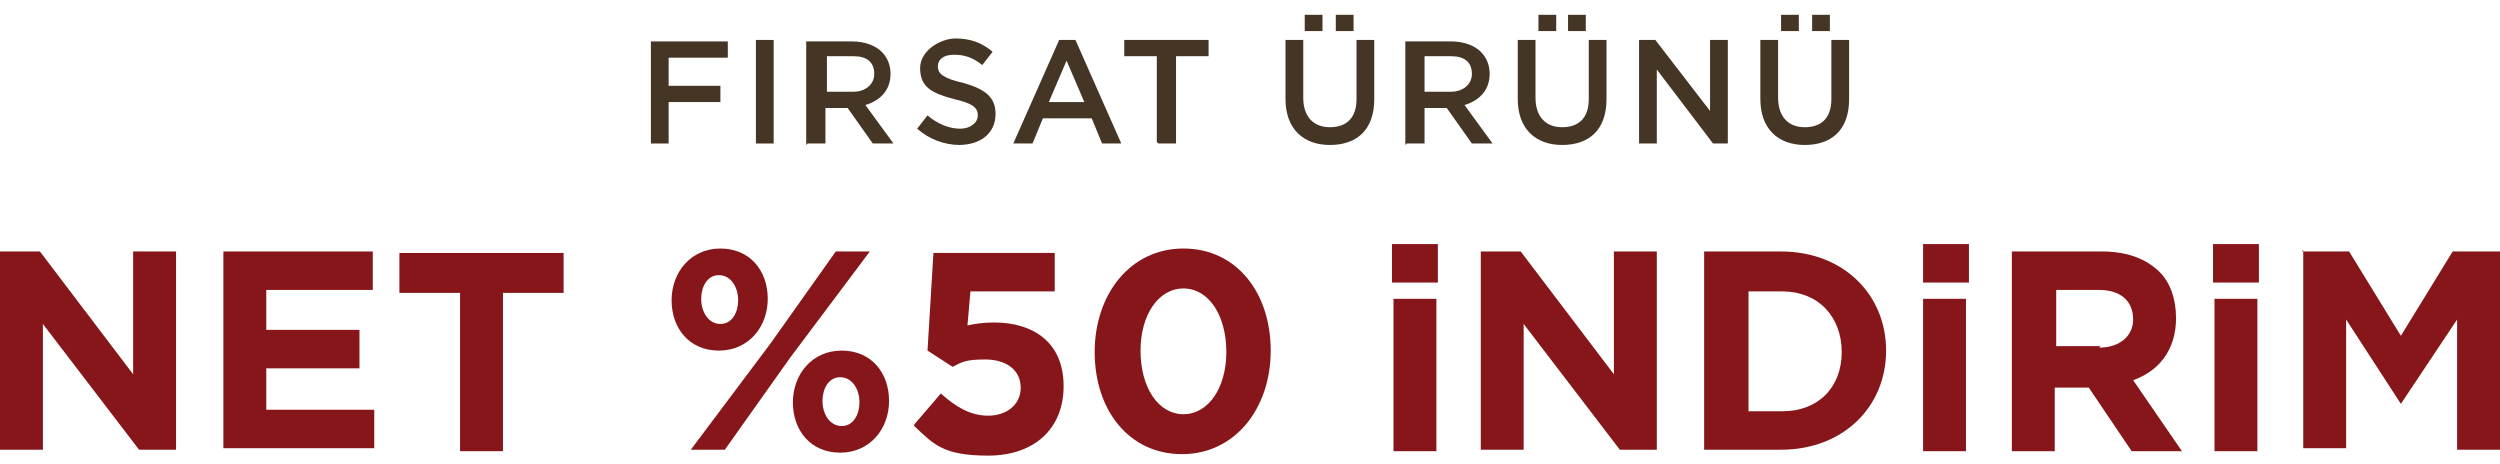 <?xml version="1.0" encoding="UTF-8"?>
<svg id="Layer_1" xmlns="http://www.w3.org/2000/svg" version="1.1" viewBox="0 0 169 31.4">
  <!-- Generator: Adobe Illustrator 29.1.0, SVG Export Plug-In . SVG Version: 2.1.0 Build 142)  -->
  <defs>
    <style>
      .st0 {
        fill: #861619;
      }

      .st1 {
        fill: #443525;
      }
    </style>
  </defs>
  <g>
    <path class="st1" d="M44,9.7h1.2v-2.8h3.5v-1.1h-3.5v-1.9h4v-1.1h-5.2v7h0Z"/>
    <path class="st1" d="M51.1,9.7h1.2V2.7h-1.2v7Z"/>
    <path class="st1" d="M54.6,9.7h1.2v-2.4h1.5l1.7,2.4h1.4l-1.9-2.6c1-.3,1.7-1,1.7-2.1h0c0-.6-.2-1.1-.6-1.5s-1.1-.7-2-.7h-3.1v7h0ZM55.9,6.1v-2.3h1.8c.9,0,1.4.4,1.4,1.2h0c0,.7-.6,1.2-1.4,1.2h-1.8Z"/>
    <path class="st1" d="M64.8,9.8c1.5,0,2.5-.8,2.5-2.1h0c0-1.2-.8-1.7-2.2-2.1-1.3-.3-1.7-.6-1.7-1.1h0c0-.5.4-.8,1.1-.8s1.3.2,1.9.7l.7-.9c-.7-.6-1.5-.9-2.5-.9s-2.4.8-2.4,2h0c0,1.3.8,1.7,2.3,2.1,1.3.3,1.6.6,1.6,1.1h0c0,.5-.5.9-1.2.9s-1.5-.3-2.2-.9l-.7.9c.8.7,1.8,1.1,2.9,1.1h0Z"/>
    <path class="st1" d="M68.5,9.7h1.3l.7-1.7h3.3l.7,1.7h1.3l-3.1-7h-1.1s-3.1,7-3.1,7ZM70.9,6.9l1.2-2.8,1.2,2.8h-2.4Z"/>
    <path class="st1" d="M78.3,9.7h1.2V3.8h2.2v-1.1h-5.7v1.1h2.2v5.8h0Z"/>
    <path class="st1" d="M90.3,2.1h1.2v-1.1h-1.2v1.1ZM88.2,2.1h1.2v-1.1h-1.2v1.1ZM89.9,9.8c1.8,0,3-1,3-3.1V2.7h-1.2v4c0,1.3-.7,1.9-1.8,1.9s-1.8-.7-1.8-2v-3.9h-1.2v4c0,2,1.2,3.1,3,3.1Z"/>
    <path class="st1" d="M95.1,9.7h1.2v-2.4h1.5l1.7,2.4h1.4l-1.9-2.6c1-.3,1.7-1,1.7-2.1h0c0-.6-.2-1.1-.6-1.5s-1.1-.7-2-.7h-3.1v7h0ZM96.3,6.1v-2.3h1.8c.9,0,1.4.4,1.4,1.2h0c0,.7-.6,1.2-1.4,1.2h-1.8Z"/>
    <path class="st1" d="M106,2.1h1.2v-1.1h-1.2v1.1ZM104,2.1h1.2v-1.1h-1.2v1.1ZM105.6,9.8c1.8,0,3-1,3-3.1V2.7h-1.2v4c0,1.3-.7,1.9-1.8,1.9s-1.8-.7-1.8-2v-3.9h-1.2v4c0,2,1.2,3.1,3,3.1Z"/>
    <path class="st1" d="M110.8,9.7h1.2v-5l3.8,5h1V2.7h-1.2v4.8l-3.7-4.8h-1.1s0,7,0,7Z"/>
    <path class="st1" d="M122.5,2.1h1.2v-1.1h-1.2v1.1ZM120.4,2.1h1.2v-1.1h-1.2v1.1ZM122,9.8c1.8,0,3-1,3-3.1V2.7h-1.2v4c0,1.3-.7,1.9-1.8,1.9s-1.8-.7-1.8-2v-3.9h-1.2v4c0,2,1.2,3.1,3,3.1Z"/>
  </g>
  <g>
    <path class="st0" d="M0,17h2.7l6.3,8.3v-8.3h2.9v13.4h-2.5l-6.5-8.5v8.5H0v-13.4Z"/>
    <path class="st0" d="M15.1,17h10.1v2.6h-7.2v2.7h6.3v2.6h-6.3v2.8h7.3v2.6h-10.2v-13.4Z"/>
    <path class="st0" d="M31.1,19.8h-4.1v-2.7h11.1v2.7h-4.1v10.7h-2.9v-10.7Z"/>
    <path class="st0" d="M45.4,20.3h0c0-1.9,1.3-3.5,3.3-3.5s3.2,1.5,3.2,3.4h0c0,1.9-1.3,3.5-3.3,3.5s-3.2-1.5-3.2-3.4ZM56.5,17h2.3l-5.4,7.2-4.4,6.2h-2.3l5.4-7.2,4.4-6.2ZM49.9,20.3c0-.9-.5-1.7-1.3-1.7s-1.2.8-1.2,1.6h0c0,.9.5,1.7,1.3,1.7s1.2-.8,1.2-1.6h0ZM53.6,27.2h0c0-1.9,1.3-3.5,3.3-3.5s3.2,1.5,3.2,3.4h0c0,1.9-1.3,3.5-3.3,3.5s-3.2-1.5-3.2-3.4ZM58.1,27.2h0c0-.9-.5-1.7-1.3-1.7s-1.2.8-1.2,1.6h0c0,.9.5,1.7,1.3,1.7s1.2-.8,1.2-1.6Z"/>
    <path class="st0" d="M61.8,28.7l1.8-2.1c1,.9,2,1.5,3.2,1.5s2.2-.7,2.2-1.9h0c0-1.2-1-1.9-2.4-1.9s-1.6.2-2.2.5l-1.7-1.1.4-6.6h8.2v2.6h-5.7l-.2,2.3c.5-.1,1-.2,1.8-.2,2.6,0,4.7,1.3,4.7,4.3h0c0,2.9-2,4.7-5.1,4.7s-3.7-.8-5-2Z"/>
    <path class="st0" d="M74,23.8h0c0-3.9,2.4-7,6-7s5.9,3,5.9,6.9h0c0,3.9-2.4,7-6,7s-5.9-3-5.9-6.9ZM82.9,23.8h0c0-2.5-1.2-4.3-2.9-4.3s-2.9,1.8-2.9,4.2h0c0,2.5,1.2,4.3,2.9,4.3s2.9-1.8,2.9-4.2Z"/>
    <path class="st0" d="M94.1,16.5h3.1v2.6h-3.1v-2.6ZM94.2,20.2h2.9v10.3h-2.9v-10.3Z"/>
    <path class="st0" d="M100.1,17h2.7l6.3,8.3v-8.3h2.9v13.4h-2.5l-6.5-8.5v8.5h-2.9v-13.4Z"/>
    <path class="st0" d="M115.2,17h5.2c4.2,0,7.1,2.9,7.1,6.7h0c0,3.8-2.9,6.7-7.1,6.7h-5.2v-13.4ZM120.5,27.8c2.4,0,4-1.6,4-4h0c0-2.4-1.6-4.1-4-4.1h-2.3v8.1h2.3Z"/>
    <path class="st0" d="M130,16.5h3.1v2.6h-3.1v-2.6ZM130,20.2h2.9v10.3h-2.9v-10.3Z"/>
    <path class="st0" d="M136,17h6.1c1.7,0,3,.5,3.9,1.4.7.7,1.1,1.8,1.1,3.1h0c0,2.2-1.2,3.6-2.9,4.2l3.3,4.8h-3.4l-2.9-4.3h-2.3v4.3h-2.9v-13.4ZM141.9,23.5c1.4,0,2.3-.8,2.3-1.9h0c0-1.3-.9-2-2.3-2h-2.9v3.8h3Z"/>
    <path class="st0" d="M149.6,16.5h3.1v2.6h-3.1v-2.6ZM149.7,20.2h2.9v10.3h-2.9v-10.3Z"/>
    <path class="st0" d="M155.6,17h3.2l3.5,5.7,3.5-5.7h3.2v13.4h-2.9v-8.8l-3.8,5.7h0l-3.7-5.7v8.7h-2.9v-13.4Z"/>
  </g>
</svg>